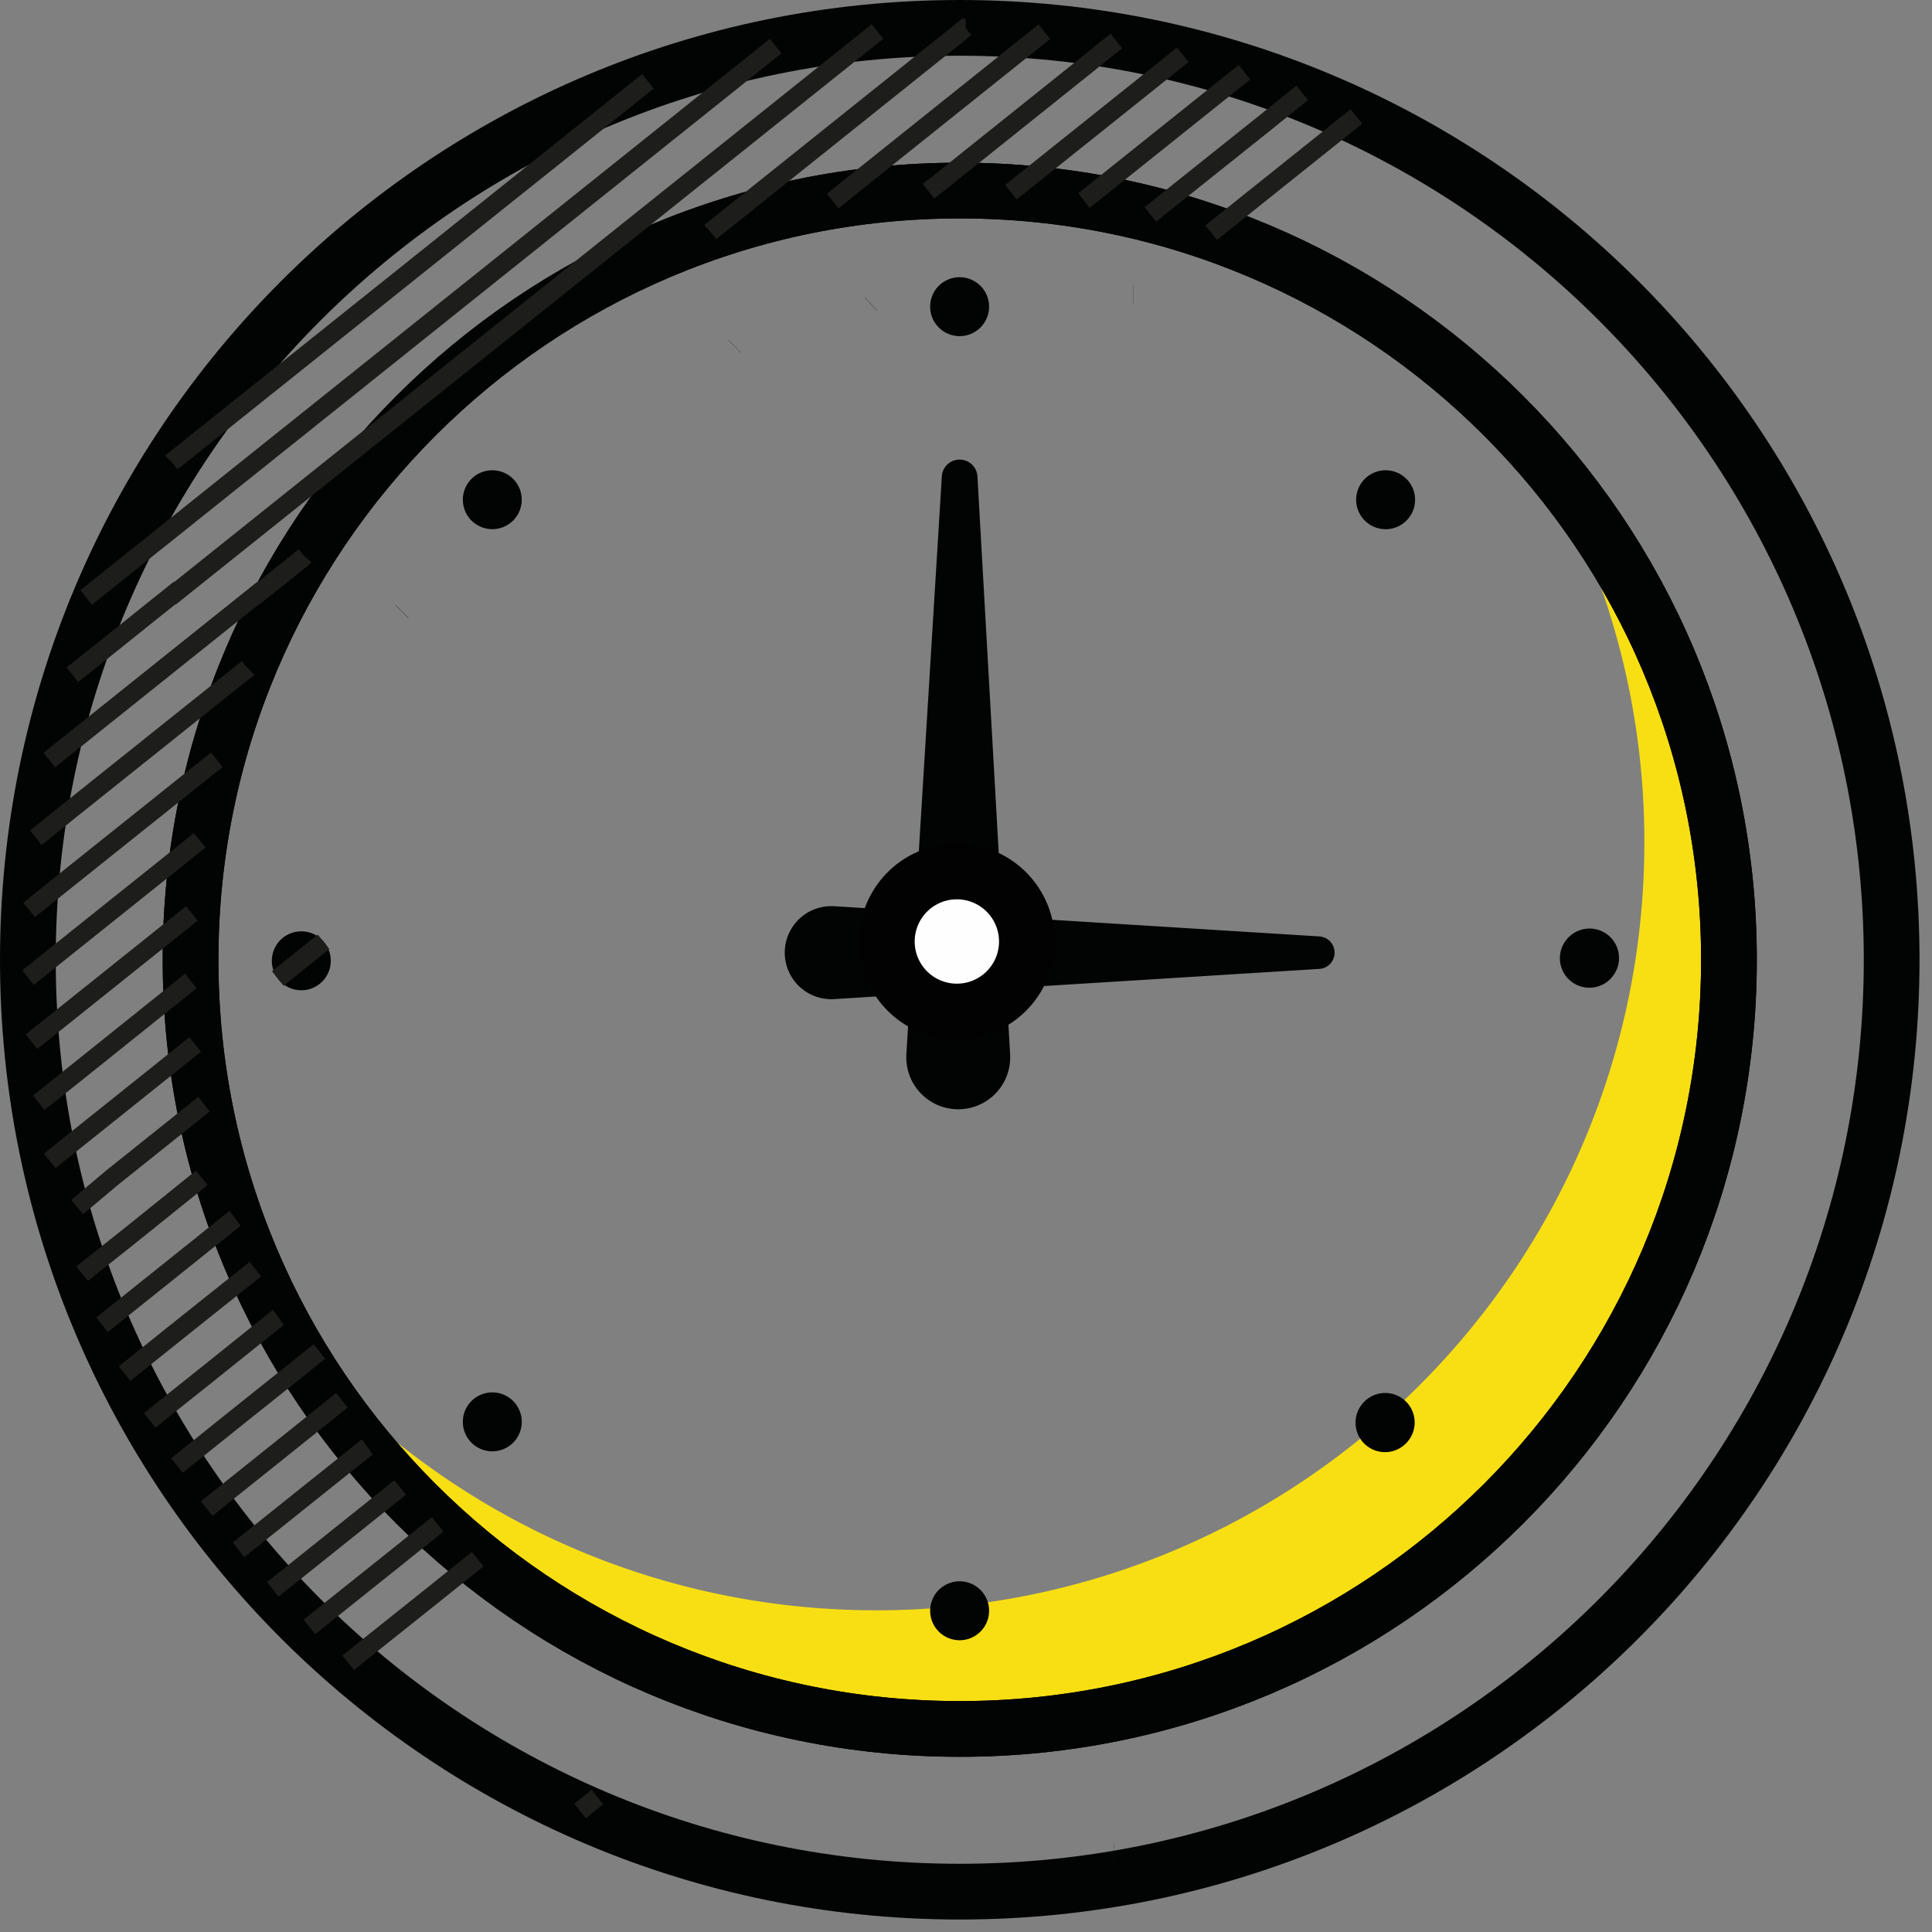 <svg xmlns="http://www.w3.org/2000/svg" width="104" height="104" viewBox="0 0 104 104">
    <rect x="0" y="0" width="104" height="104" fill="#808080" stroke="none"/>
    <g fill="none" fill-rule="evenodd">
        <path fill="#F8DF13" d="M15.928 72.403c7.57 8.75 18.767 14.28 31.247 14.28 22.832 0 41.341-18.509 41.341-41.342a41.162 41.162 0 0 0-5.986-21.437A41.12 41.12 0 0 1 92.609 50.94c0 22.833-18.51 41.341-41.343 41.341-14.968 0-28.085-7.958-35.337-19.878"/>
        <path stroke="#020303" stroke-width="3" d="M93.07 51.664c0 22.868-18.538 41.406-41.406 41.406S10.258 74.532 10.258 51.664s18.538-41.407 41.406-41.407S93.07 28.797 93.07 51.664z"/>
        <path stroke="#020303" stroke-width="3" d="M10.258 51.664c0-22.868 18.538-41.407 41.406-41.407S93.07 28.797 93.07 51.664c0 22.868-18.54 41.406-41.407 41.406-22.868 0-41.406-18.538-41.406-41.406z"/>
        <path stroke="#020303" stroke-width="3" d="M101.828 51.664c0 27.705-22.46 50.164-50.164 50.164C23.959 101.828 1.5 79.37 1.5 51.664 1.5 23.96 23.959 1.5 51.664 1.5c27.705 0 50.164 22.46 50.164 50.164z"/>
        <path fill="#020303" d="M44.907 48.782l26.1 1.625a.876.876 0 0 1 0 1.75l-26.1 1.625a2.505 2.505 0 1 1 0-5"/>
        <path fill="#020303" d="M48.79 56.75l1.91-31.121a.96.96 0 0 1 1.915.005l1.76 31.13a2.797 2.797 0 1 1-5.585-.014"/>
        <path fill="#FEFEFE" d="M55.278 50.681a3.77 3.77 0 1 1-7.54 0 3.77 3.77 0 0 1 7.54 0"/>
        <path stroke="#020203" stroke-width="3" d="M55.278 50.681a3.77 3.77 0 1 1-7.54 0 3.77 3.77 0 0 1 7.54 0z"/>
        <path fill="#020303" d="M50.071 16.508a1.586 1.586 0 1 1 3.172 0 1.586 1.586 0 0 1-3.172 0M50.071 86.708a1.586 1.586 0 1 1 3.172 0 1.586 1.586 0 0 1-3.172 0M15.098 52.842a1.586 1.586 0 1 1 2.243-2.244 1.586 1.586 0 0 1-2.243 2.244M25.379 75.418a1.586 1.586 0 1 1 2.244 2.242 1.586 1.586 0 0 1-2.244-2.242M27.622 25.78a1.585 1.585 0 1 1-2.243 0 1.585 1.585 0 0 1 2.243 0M75.86 77.487a1.587 1.587 0 1 1-2.544-1.895 1.587 1.587 0 0 1 2.545 1.895M75.71 25.78a1.585 1.585 0 1 1-2.243 2.243 1.585 1.585 0 1 1 2.243-2.243M86.86 52.487a1.587 1.587 0 1 1-2.544-1.895 1.587 1.587 0 0 1 2.545 1.895"/>
        <path stroke="#1D1D1B" d="M9.238 24.88l.009-.009.729-.576.513-.414L33.934 5.134l.009-.009.009-.009.927-.738M41.755 2.48l-.73.584-.305.243L7.204 30.11l-.792.63-.558.45-1.215.972M47.236 1.696l-.675.54-.495.396-18.054 14.436-4.932 3.942L9.14 32.161M13.639 32.16l1.683-1.34.009-.01 1.062-.854.009-.01M38.236 12.487l.01-.009.998-.792 11.421-9.135.666-.53.64-.523h.008M56.218 1.705l-.639.513-.81.648-9.306 7.443-.009.01-.63.503M60.097 2.21l-.64.503-.944.765-8.046 6.435-.486.378M39.55 18.634l-.009.009M63.67 2.947l-.64.513-1.088.873-7.164 5.724-.36.288M46.894 16.366l-.01.009M66.991 3.892l-.648.513-1.215.972-6.48 5.184-.297.234M70.105 5l-.657.521-1.35 1.09-5.94 4.742-.234.19M73.02 6.268l-.665.531-1.485 1.188-5.49 4.392-.18.144M60.997 15.88h-.01M9.66 31.711L5.36 35.158l-.972.774-.495.387M14.16 31.711l-9.89 7.911-1.152.918-.46.37"/>
        <g stroke="#1D1D1B">
            <path d="M1.93 45.094l.45-.36 1.296-1.044 8.964-7.164.693-.549.009-.009M1.57 48.982l.45-.369 1.44-1.152 7.677-6.138.54-.423"/>
        </g>
        <path stroke="#1D1D1B" d="M21.649 32.917l-.01.01"/>
        <g stroke="#1D1D1B">
            <path d="M1.507 52.627l.46-.369 1.574-1.26 6.777-5.418.432-.35M1.696 56.074l.45-.36 1.71-1.368 6.111-4.887.36-.288"/>
        </g>
        <path stroke="#1D1D1B" d="M2.083 59.36l.468-.37 1.836-1.467 5.58-4.473.306-.243M17.419 50.7l-2.466 1.972M2.677 62.491l.477-.387 1.962-1.566 5.139-4.113.252-.198M10.984 59.44l-.207.162-4.761 3.807-1.864 1.568M10.864 63.402L7.177 66.37l-2.25 1.79-.504.407M12.658 65.587l-.135.1L8.4 68.988l-2.376 1.9-.531.422M6.709 73.94l.54-.433 2.529-2.025 3.87-3.087.099-.08M14.989 70.915l-.063.045-3.636 2.916-2.673 2.133-.558.45M9.526 78.889l.594-.477 2.817-2.26 3.438-2.744.027-.027.792-.63M11.128 81.202l.612-.486 2.979-2.385 3.249-2.601.432-.351M12.838 83.425l.648-.513 3.15-2.52 3.042-2.43.036-.027.063-.045M14.683 85.55l.675-.532 3.33-2.664 2.853-2.286M16.654 87.574l.702-.558 3.528-2.817 2.673-2.142M18.742 89.509l.738-.594 3.744-2.988 2.493-1.998M32.16 96.736l-.935.747M59.962 99.706h-.01"/>
    </g>
</svg>
